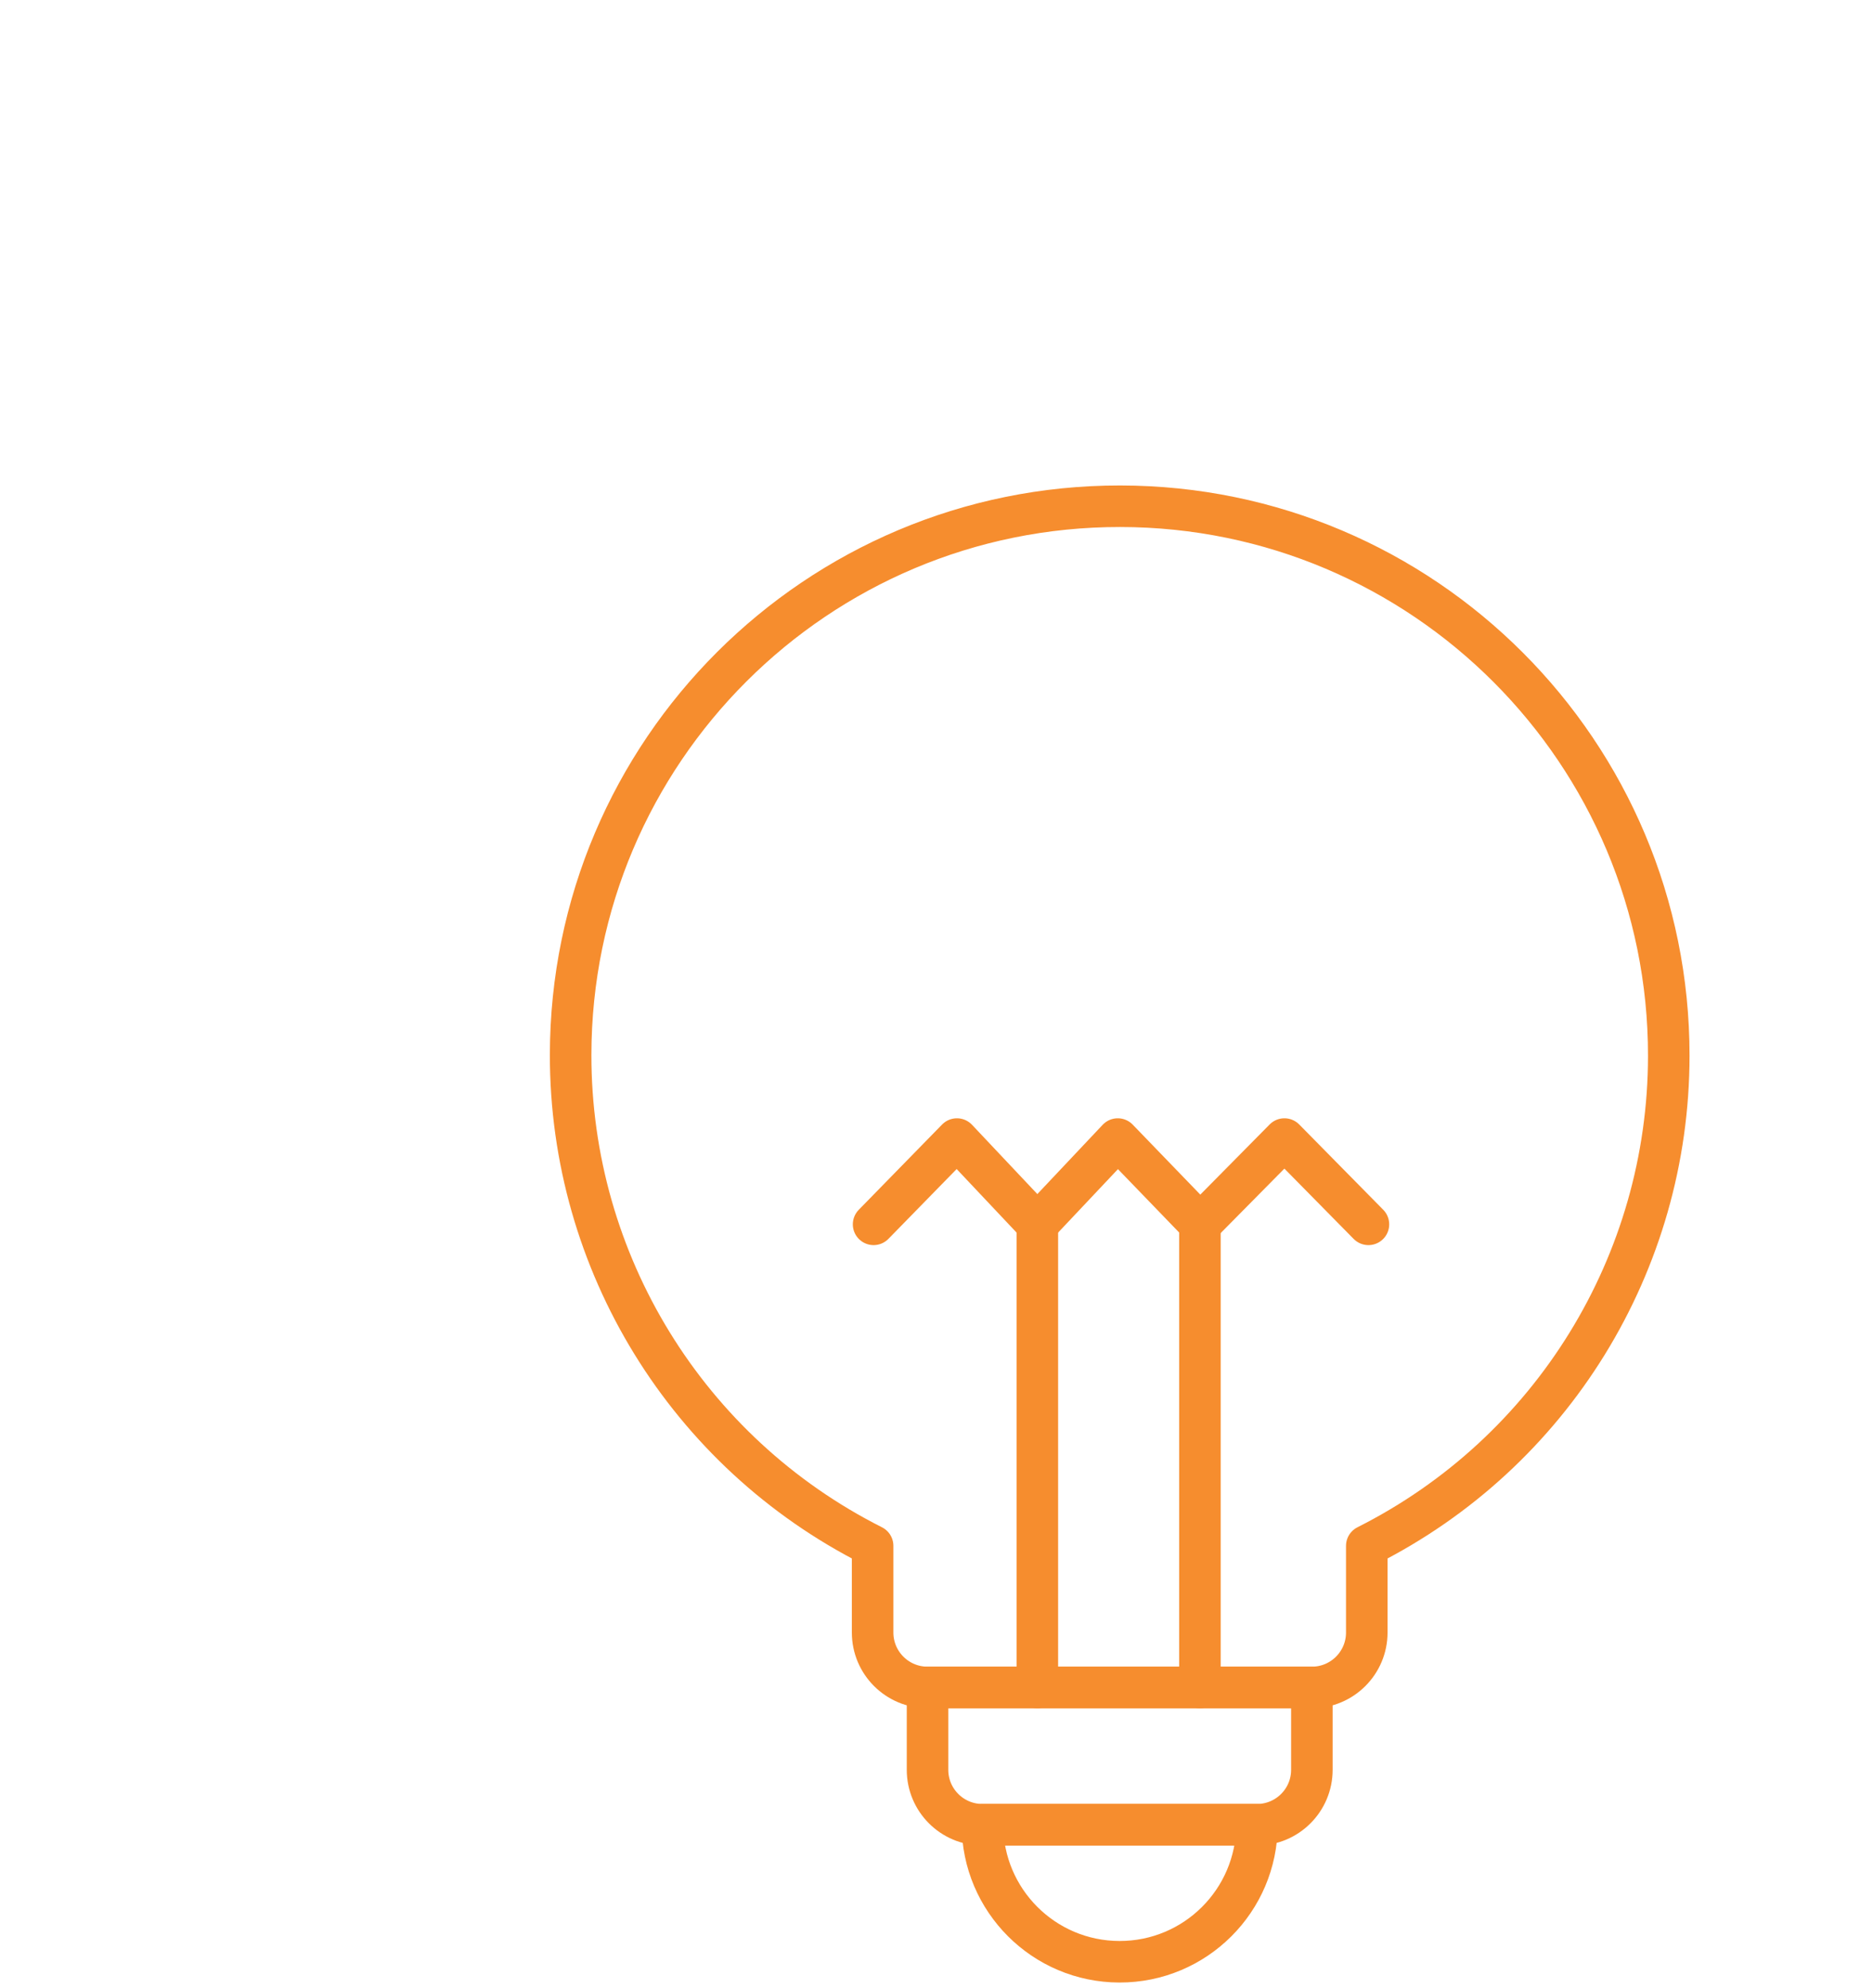 <?xml version="1.0" encoding="UTF-8"?><svg id="a" xmlns="http://www.w3.org/2000/svg" viewBox="0 0 496.081 526.397"><g id="b"><g id="c"><path d="M441.989,279.61c.07-80.317-64.982-145.483-145.298-145.554-80.317-.07-145.483,64.982-145.554,145.298-.048,54.966,30.898,105.262,79.984,129.997v22.955c-0,8.031,6.51,14.543,14.542,14.543h101.799c8.032,0,14.543-6.511,14.543-14.543v-22.955c49.025-24.67,79.966-74.859,79.984-129.742Z" style="fill:none; stroke:#f68d2e; stroke-linecap:round; stroke-linejoin:round; stroke-width:11px;"/><path d="M347.462,446.85v21.814c0,8.031-6.511,14.542-14.542,14.543h-72.713c-8.032,0-14.543-6.51-14.543-14.542v-21.815h101.798Z" style="fill:none; stroke:#f68d2e; stroke-linecap:round; stroke-linejoin:round; stroke-width:11px;"/><path d="M332.92,483.207c-.039,20.079-16.348,36.325-36.427,36.286-20.024-.039-36.247-16.262-36.286-36.286h72.713Z" style="fill:none; stroke:#f68d2e; stroke-linecap:round; stroke-linejoin:round; stroke-width:11px;"/><polyline points="231.379 324.216 253.45 301.632 274.75 324.216 296.051 301.632 317.865 324.216 340.191 301.632 362.444 324.216" style="fill:none; stroke:#f68d2e; stroke-linecap:round; stroke-linejoin:round; stroke-width:11px;"/><line x1="274.75" y1="324.215" x2="274.75" y2="446.85" style="fill:none; stroke:#f68d2e; stroke-linecap:round; stroke-linejoin:round; stroke-width:11px;"/><line x1="317.812" y1="324.215" x2="317.812" y2="446.85" style="fill:none; stroke:#f68d2e; stroke-linecap:round; stroke-linejoin:round; stroke-width:11px;"/></g></g></svg>